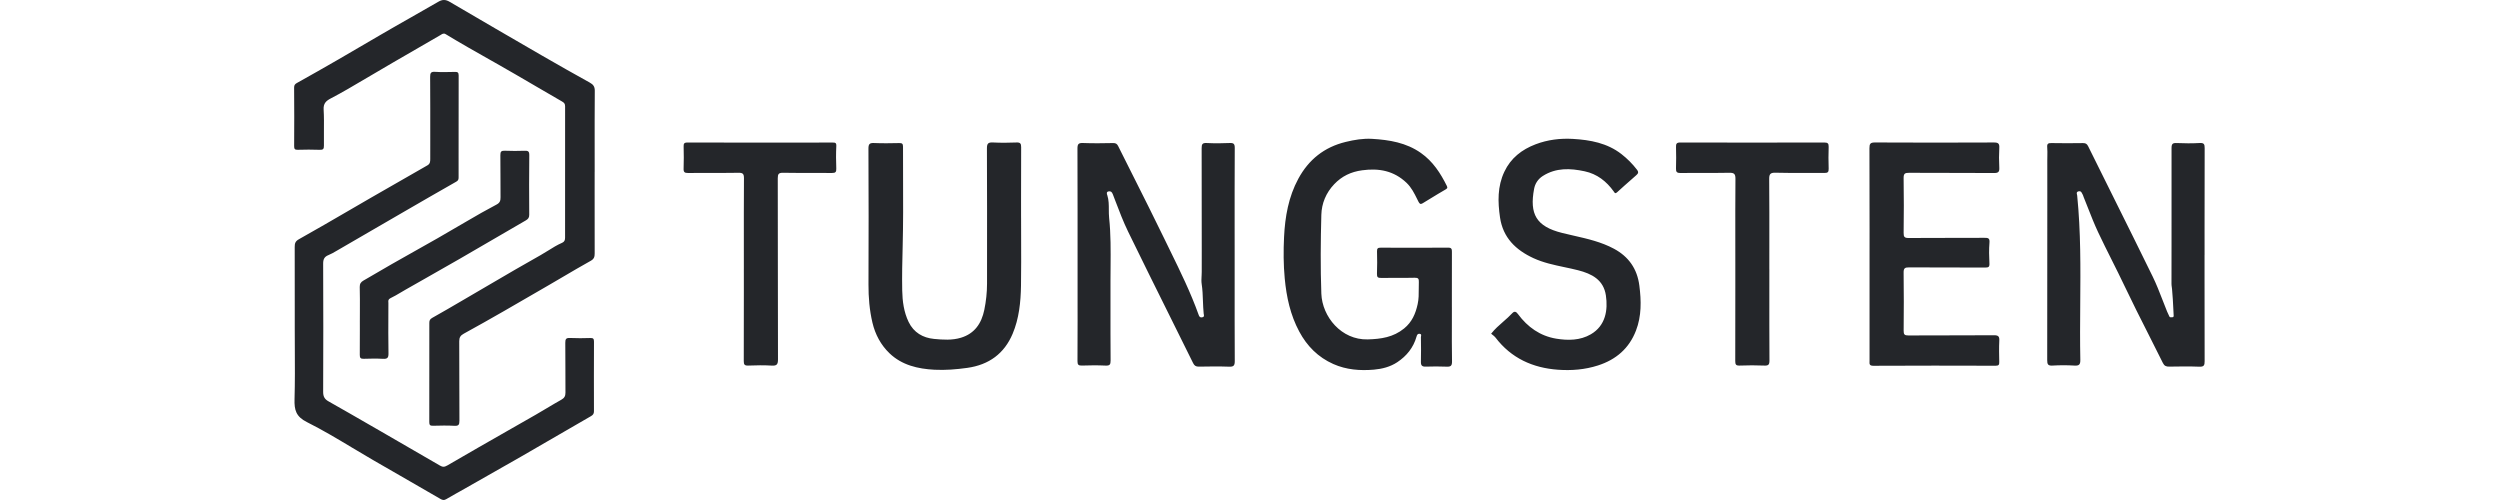 <svg width="170" height="34" viewBox="0 0 170 34" fill="none" xmlns="http://www.w3.org/2000/svg">
<g clip-path="url(#clip0_2215_8755)">
<path fill-rule="evenodd" clip-rule="evenodd" d="M40.436 11.682L40.435 13.069C40.435 14.456 40.435 15.843 40.438 17.23C40.438 17.453 40.403 17.605 40.174 17.733C39.537 18.088 38.908 18.457 38.279 18.827L38.279 18.827L38.279 18.827L38.279 18.827L38.279 18.827L38.279 18.827L38.279 18.827L38.279 18.827L38.279 18.827L38.279 18.827C37.987 18.998 37.696 19.169 37.404 19.339L37.01 19.568L37.01 19.568C36.095 20.1 35.18 20.632 34.261 21.158C33.357 21.676 32.45 22.19 31.535 22.691C31.313 22.811 31.226 22.947 31.228 23.206C31.234 24.106 31.234 25.006 31.234 25.905V25.906V25.906C31.234 26.806 31.234 27.706 31.241 28.605C31.242 28.876 31.189 28.972 30.897 28.955C30.422 28.927 29.944 28.939 29.467 28.951L29.443 28.951C29.25 28.956 29.19 28.903 29.191 28.704C29.197 26.457 29.196 24.211 29.194 21.964C29.194 21.807 29.224 21.709 29.387 21.618C30.074 21.233 30.754 20.836 31.434 20.438L31.434 20.438C31.643 20.315 31.853 20.192 32.063 20.07C32.497 19.818 32.93 19.564 33.363 19.31L33.363 19.31L33.363 19.31C34.492 18.648 35.622 17.987 36.764 17.347C36.941 17.248 37.113 17.14 37.285 17.033C37.59 16.842 37.894 16.652 38.226 16.509C38.381 16.442 38.425 16.33 38.425 16.162C38.42 13.183 38.42 10.204 38.427 7.226C38.427 7.05 38.358 6.981 38.216 6.9C37.612 6.552 37.011 6.201 36.41 5.85L36.41 5.849L36.409 5.849L36.409 5.849L36.409 5.849L36.409 5.849L36.409 5.849L36.409 5.849L36.409 5.849L36.408 5.849L36.408 5.849L36.408 5.849L36.408 5.848L36.408 5.848L36.407 5.848L36.407 5.848L36.407 5.848C35.486 5.31 34.566 4.772 33.638 4.248L33.384 4.105L33.384 4.105C32.352 3.522 31.319 2.939 30.306 2.323C30.174 2.242 30.078 2.304 29.988 2.362C29.971 2.372 29.954 2.383 29.937 2.393C28.864 3.007 27.795 3.628 26.728 4.25C26.242 4.534 25.757 4.819 25.272 5.104C24.732 5.421 24.192 5.739 23.651 6.054C23.268 6.277 22.878 6.49 22.486 6.696C22.18 6.857 21.982 7.031 22.007 7.446C22.036 7.941 22.031 8.439 22.027 8.936V8.936V8.936V8.936V8.936V8.936V8.936V8.936V8.936V8.936C22.024 9.258 22.021 9.581 22.027 9.902C22.032 10.136 21.967 10.195 21.739 10.187C21.242 10.168 20.744 10.171 20.247 10.186C20.047 10.192 20.001 10.127 20.002 9.936C20.011 8.608 20.011 7.28 20 5.953C19.998 5.788 20.064 5.714 20.185 5.646C22.092 4.583 23.981 3.487 25.862 2.379C26.563 1.967 27.271 1.566 27.979 1.165L27.979 1.165L27.979 1.165L27.979 1.165L27.979 1.165C28.588 0.819 29.197 0.474 29.802 0.122C30.078 -0.04 30.296 -0.041 30.571 0.12C32.653 1.342 34.739 2.554 36.828 3.762C37.914 4.389 39.004 5.008 40.101 5.614C40.34 5.746 40.447 5.886 40.445 6.172C40.434 7.538 40.436 8.904 40.437 10.27V10.27V10.27V10.27V10.27V10.27V10.27V10.27V10.271V10.271C40.438 10.741 40.438 11.212 40.438 11.683L40.436 11.682ZM20.043 22.309L20.043 21.038C20.043 19.626 20.044 18.213 20.04 16.8C20.04 16.555 20.072 16.408 20.336 16.262C21.474 15.626 22.602 14.97 23.729 14.314L23.729 14.314L23.729 14.314C24.219 14.029 24.708 13.744 25.198 13.461C26.485 12.718 27.773 11.978 29.064 11.244C29.257 11.134 29.257 10.971 29.257 10.796L29.257 10.781C29.257 10.333 29.257 9.884 29.258 9.436V9.436V9.436V9.436V9.436V9.436V9.436V9.436V9.436V9.435C29.259 8.035 29.26 6.635 29.25 5.234C29.249 4.966 29.297 4.866 29.588 4.885C29.999 4.912 30.412 4.902 30.825 4.892H30.825L30.931 4.89C31.114 4.885 31.19 4.924 31.189 5.131C31.183 6.927 31.184 8.722 31.184 10.517V10.517V10.517V10.517V10.517V10.517V10.517V10.517V10.517V10.517L31.185 12.056C31.185 12.181 31.172 12.271 31.032 12.35C29.837 13.028 28.648 13.716 27.459 14.405L27.073 14.629C26.435 14.998 25.799 15.368 25.162 15.737L25.161 15.738C24.43 16.163 23.699 16.587 22.967 17.011C22.936 17.029 22.904 17.047 22.873 17.065C22.697 17.169 22.52 17.272 22.332 17.348C22.056 17.459 21.973 17.63 21.975 17.93C21.987 20.834 21.988 23.738 21.975 26.642C21.973 26.952 22.064 27.137 22.332 27.288C23.307 27.838 24.276 28.397 25.245 28.956L25.876 29.319C27.223 30.095 28.57 30.873 29.913 31.657C30.1 31.765 30.215 31.769 30.426 31.646C31.808 30.839 33.199 30.046 34.59 29.252C35.204 28.902 35.818 28.551 36.432 28.2C36.682 28.056 36.929 27.909 37.176 27.761L37.177 27.761C37.503 27.566 37.829 27.371 38.161 27.187C38.369 27.071 38.454 26.942 38.451 26.701C38.446 26.16 38.446 25.618 38.447 25.076V25.076V25.076V25.076V25.076V25.076V25.076V25.076V25.076V25.076C38.447 24.488 38.447 23.901 38.44 23.313C38.437 23.057 38.494 22.968 38.763 22.983C39.222 23.006 39.683 22.999 40.143 22.985C40.34 22.979 40.392 23.037 40.391 23.233C40.383 24.809 40.385 26.385 40.389 27.961C40.389 28.127 40.335 28.213 40.181 28.301C39.326 28.791 38.474 29.287 37.622 29.782L37.621 29.782L37.62 29.782L37.62 29.783L37.62 29.783L37.62 29.783L37.62 29.783L37.62 29.783L37.62 29.783L37.62 29.783C36.905 30.198 36.19 30.613 35.474 31.026C34.483 31.596 33.488 32.159 32.493 32.723L32.493 32.723L32.49 32.725L32.487 32.726L32.486 32.727L32.486 32.727L32.485 32.727L32.485 32.727L32.485 32.728L32.484 32.728C32.084 32.955 31.683 33.182 31.282 33.41C31.179 33.468 31.075 33.526 30.972 33.583L30.972 33.583L30.972 33.583L30.972 33.583C30.761 33.701 30.55 33.818 30.344 33.943C30.196 34.032 30.093 34.011 29.943 33.923C29.042 33.398 28.137 32.878 27.233 32.358C26.61 32.001 25.986 31.642 25.364 31.282C24.901 31.014 24.441 30.738 23.981 30.462L23.98 30.462L23.98 30.462C22.958 29.849 21.936 29.236 20.873 28.704C20.122 28.33 20.007 27.873 20.028 27.149C20.061 26.004 20.054 24.858 20.048 23.711C20.045 23.244 20.043 22.776 20.043 22.309ZM149.909 19.006C149.909 18.45 149.909 17.893 149.909 17.337L149.911 17.337C149.911 16.778 149.91 16.219 149.91 15.66C149.909 13.799 149.909 11.938 149.917 10.077C149.917 9.814 149.879 9.708 149.581 9.725C149.06 9.755 148.536 9.75 148.015 9.727C147.74 9.715 147.665 9.784 147.665 10.069C147.67 12.253 147.667 14.437 147.664 16.621C147.663 17.514 147.662 18.408 147.661 19.302C147.661 19.378 147.672 19.456 147.683 19.533L147.683 19.533C147.689 19.576 147.695 19.62 147.699 19.662C147.742 20.113 147.765 20.566 147.787 21.018L147.787 21.019C147.794 21.154 147.8 21.289 147.807 21.424L147.808 21.428C147.811 21.499 147.816 21.585 147.702 21.573C147.685 21.571 147.667 21.573 147.648 21.575C147.596 21.579 147.544 21.584 147.513 21.511C147.491 21.458 147.466 21.405 147.44 21.353C147.413 21.297 147.386 21.241 147.362 21.184C147.257 20.927 147.157 20.669 147.057 20.41L147.057 20.41L147.057 20.409L147.057 20.409C146.846 19.867 146.636 19.324 146.381 18.803C145.485 16.969 144.575 15.141 143.666 13.313L143.664 13.309L143.662 13.306L143.661 13.303C143.103 12.183 142.546 11.062 141.991 9.939C141.906 9.768 141.807 9.727 141.629 9.73C140.92 9.74 140.212 9.743 139.503 9.729C139.282 9.724 139.191 9.766 139.21 10.009C139.228 10.215 139.224 10.424 139.22 10.632C139.218 10.722 139.216 10.812 139.216 10.902L139.217 13.297C139.217 17.028 139.217 20.759 139.21 24.491C139.21 24.767 139.259 24.877 139.566 24.859C140.062 24.83 140.561 24.829 141.057 24.859C141.382 24.88 141.469 24.791 141.462 24.458C141.436 23.198 141.446 21.936 141.456 20.675C141.476 18.215 141.495 15.756 141.249 13.301C141.248 13.283 141.242 13.262 141.237 13.24C141.214 13.151 141.186 13.041 141.356 13.008C141.494 12.982 141.535 13.063 141.576 13.144C141.587 13.166 141.598 13.189 141.611 13.209C141.637 13.247 141.651 13.292 141.666 13.338L141.666 13.338L141.666 13.338L141.666 13.338L141.666 13.338L141.666 13.338L141.666 13.338L141.666 13.338C141.674 13.362 141.681 13.385 141.691 13.408C141.789 13.65 141.885 13.893 141.98 14.135L141.98 14.136L141.98 14.136L141.98 14.136L141.98 14.136L141.981 14.137L141.981 14.137L141.981 14.137L141.981 14.138C142.2 14.694 142.418 15.25 142.672 15.79C142.97 16.425 143.285 17.053 143.6 17.681C143.892 18.263 144.184 18.846 144.463 19.435C144.995 20.556 145.555 21.664 146.116 22.771C146.438 23.408 146.761 24.045 147.077 24.685C147.177 24.885 147.301 24.934 147.507 24.93C148.191 24.919 148.876 24.908 149.558 24.935C149.87 24.947 149.917 24.835 149.915 24.56C149.907 22.708 149.908 20.857 149.909 19.006ZM83.956 17.329C83.956 17.896 83.956 18.463 83.956 19.03C83.955 20.871 83.954 22.712 83.964 24.553C83.965 24.865 83.883 24.946 83.575 24.934C82.892 24.909 82.207 24.919 81.524 24.931C81.322 24.935 81.219 24.87 81.13 24.689C80.603 23.621 80.073 22.555 79.543 21.488C78.595 19.58 77.648 17.673 76.715 15.758C76.382 15.075 76.111 14.361 75.839 13.648L75.839 13.648L75.839 13.646L75.838 13.645C75.783 13.499 75.727 13.354 75.671 13.208C75.606 13.039 75.525 12.988 75.379 13.015C75.218 13.046 75.267 13.189 75.293 13.268L75.3 13.287C75.4 13.605 75.4 13.929 75.4 14.254C75.401 14.442 75.401 14.631 75.421 14.818C75.538 15.927 75.528 17.044 75.519 18.159C75.516 18.479 75.513 18.798 75.513 19.117C75.514 19.66 75.513 20.204 75.513 20.748V20.748V20.748V20.748V20.748V20.748V20.748V20.748C75.512 22.004 75.511 23.26 75.521 24.515C75.523 24.791 75.46 24.873 75.178 24.86C74.645 24.834 74.109 24.839 73.574 24.858C73.33 24.867 73.267 24.797 73.269 24.553C73.278 23.641 73.277 22.728 73.276 21.816V21.816V21.816V21.816V21.816V21.816V21.815V21.815C73.275 21.499 73.275 21.183 73.275 20.867C73.275 20.125 73.275 19.384 73.275 18.642V18.642V18.642C73.276 15.797 73.277 12.951 73.267 10.107C73.266 9.798 73.336 9.713 73.648 9.725C74.331 9.752 75.016 9.741 75.699 9.728C75.87 9.725 75.959 9.782 76.032 9.928C76.381 10.627 76.732 11.326 77.083 12.024L77.084 12.025L77.084 12.025L77.084 12.025L77.084 12.026L77.084 12.026L77.084 12.027L77.085 12.027C77.784 13.418 78.483 14.808 79.162 16.209C79.298 16.49 79.436 16.771 79.573 17.052C80.271 18.478 80.97 19.904 81.506 21.403C81.539 21.495 81.58 21.604 81.738 21.579C81.897 21.555 81.876 21.456 81.859 21.374C81.855 21.356 81.851 21.339 81.85 21.324C81.821 21.038 81.811 20.752 81.8 20.465V20.465V20.465V20.465V20.465V20.465V20.465V20.465V20.465V20.465V20.465V20.465V20.465V20.465V20.465C81.787 20.079 81.773 19.694 81.714 19.31C81.687 19.136 81.698 18.956 81.707 18.775V18.775V18.775V18.775V18.775V18.775V18.774L81.708 18.774C81.713 18.68 81.718 18.586 81.718 18.492L81.719 17.029C81.72 14.712 81.721 12.395 81.712 10.078C81.711 9.81 81.76 9.71 82.052 9.725C82.573 9.752 83.096 9.75 83.617 9.725C83.894 9.713 83.965 9.786 83.963 10.067C83.953 11.941 83.954 13.814 83.955 15.688C83.955 16.234 83.956 16.781 83.956 17.328L83.956 17.329ZM98.727 21.889C98.728 21.556 98.728 21.223 98.728 20.89L98.727 20.889C98.727 20.576 98.727 20.263 98.727 19.951V19.95V19.95V19.95V19.95V19.95C98.726 19.01 98.725 18.07 98.73 17.129C98.731 16.939 98.709 16.839 98.475 16.84C96.946 16.851 95.416 16.849 93.888 16.842C93.693 16.84 93.631 16.895 93.637 17.092C93.649 17.6 93.655 18.11 93.634 18.618C93.625 18.857 93.702 18.904 93.925 18.899C94.285 18.893 94.644 18.894 95.004 18.895C95.403 18.896 95.801 18.897 96.2 18.887C96.439 18.881 96.491 18.955 96.481 19.178C96.475 19.332 96.475 19.488 96.475 19.642C96.476 19.991 96.477 20.34 96.4 20.684C96.259 21.326 96.02 21.896 95.478 22.337C94.742 22.935 93.911 23.055 93 23.079C91.215 23.126 89.909 21.538 89.851 19.966C89.787 18.183 89.803 16.393 89.851 14.608C89.872 13.834 90.166 13.116 90.724 12.528C91.248 11.977 91.867 11.683 92.624 11.58C93.77 11.424 94.783 11.61 95.647 12.434C95.976 12.749 96.169 13.138 96.362 13.527C96.392 13.589 96.423 13.65 96.454 13.712C96.535 13.871 96.6 13.907 96.737 13.825C96.919 13.715 97.1 13.604 97.282 13.493L97.282 13.493L97.282 13.493L97.283 13.493L97.283 13.493L97.283 13.492L97.283 13.492L97.283 13.492C97.613 13.291 97.942 13.089 98.278 12.896C98.395 12.829 98.455 12.783 98.39 12.652C97.957 11.78 97.44 10.977 96.622 10.402C95.624 9.699 94.48 9.512 93.305 9.442C92.697 9.406 92.099 9.506 91.501 9.652C90.046 10.007 88.989 10.856 88.287 12.152C87.618 13.385 87.382 14.742 87.316 16.114C87.271 17.047 87.273 17.986 87.361 18.926C87.48 20.199 87.744 21.421 88.35 22.549C88.877 23.532 89.627 24.292 90.667 24.754C91.554 25.148 92.488 25.216 93.425 25.136C93.976 25.088 94.538 24.948 95.017 24.628C95.652 24.205 96.111 23.638 96.322 22.896C96.358 22.77 96.4 22.683 96.534 22.697C96.659 22.71 96.644 22.794 96.63 22.869C96.626 22.892 96.622 22.914 96.622 22.932C96.63 23.491 96.636 24.049 96.622 24.608C96.617 24.85 96.7 24.939 96.945 24.931C97.417 24.917 97.891 24.912 98.362 24.933C98.643 24.946 98.742 24.883 98.737 24.576C98.722 23.68 98.724 22.785 98.727 21.889ZM69.437 16.191L69.437 16.194C69.441 17.271 69.444 18.349 69.428 19.425C69.41 20.542 69.296 21.663 68.859 22.697C68.292 24.04 67.256 24.807 65.778 25.015C65.03 25.12 64.287 25.18 63.54 25.142C62.415 25.082 61.331 24.832 60.488 24.025C59.897 23.459 59.516 22.744 59.326 21.942C59.125 21.089 59.054 20.224 59.057 19.346C59.071 16.268 59.068 13.191 59.054 10.113C59.053 9.8 59.127 9.712 59.438 9.726C60.008 9.751 60.581 9.74 61.152 9.729C61.345 9.725 61.406 9.777 61.405 9.977C61.403 10.714 61.406 11.452 61.409 12.189V12.189V12.189V12.189V12.19V12.19C61.415 13.698 61.421 15.207 61.382 16.715C61.356 17.729 61.331 18.743 61.351 19.756C61.366 20.484 61.46 21.219 61.787 21.895C62.136 22.618 62.762 22.973 63.511 23.046C64.116 23.105 64.745 23.148 65.346 22.965C66.282 22.68 66.744 21.984 66.933 21.07C67.053 20.483 67.118 19.888 67.118 19.289L67.119 18.302V18.302V18.302V18.302V18.302V18.301C67.121 15.565 67.124 12.829 67.111 10.093C67.109 9.757 67.2 9.671 67.525 9.688C68.058 9.716 68.594 9.709 69.128 9.689C69.381 9.68 69.44 9.766 69.438 10.006C69.431 11.222 69.432 12.438 69.432 13.655V13.655V13.655V13.655V13.655V13.655C69.433 14.04 69.433 14.424 69.433 14.809L69.434 14.809C69.434 15.27 69.435 15.73 69.437 16.191V16.191V16.191V16.191V16.191ZM127.13 15.594C127.129 16.152 127.129 16.71 127.129 17.269V17.269V24.528L127.129 24.547C127.129 24.564 127.128 24.58 127.127 24.596C127.122 24.749 127.117 24.875 127.393 24.873C130.164 24.858 132.936 24.862 135.708 24.87C135.913 24.87 135.954 24.8 135.949 24.616C135.938 24.132 135.928 23.647 135.952 23.165C135.967 22.876 135.885 22.795 135.589 22.797C134.577 22.805 133.564 22.805 132.551 22.805H132.55C131.624 22.805 130.698 22.806 129.772 22.811C129.508 22.813 129.445 22.743 129.448 22.486C129.461 21.17 129.464 19.855 129.446 18.54C129.442 18.243 129.529 18.18 129.813 18.182C130.753 18.189 131.693 18.189 132.632 18.189C133.421 18.189 134.209 18.189 134.997 18.193C135.216 18.194 135.294 18.156 135.281 17.914C135.256 17.443 135.245 16.968 135.284 16.5C135.311 16.188 135.187 16.17 134.937 16.172C134.186 16.176 133.436 16.176 132.685 16.176C131.72 16.176 130.755 16.175 129.791 16.184C129.505 16.186 129.443 16.108 129.447 15.834C129.464 14.593 129.465 13.352 129.446 12.111C129.442 11.81 129.531 11.748 129.816 11.751C130.717 11.757 131.618 11.757 132.519 11.757C133.545 11.757 134.571 11.757 135.596 11.765C135.902 11.768 135.966 11.674 135.952 11.396C135.928 10.95 135.926 10.502 135.952 10.056C135.969 9.766 135.884 9.688 135.589 9.689C132.892 9.701 130.195 9.703 127.497 9.688C127.171 9.686 127.121 9.79 127.122 10.084C127.131 11.919 127.131 13.754 127.13 15.589V15.589V15.589V15.589V15.594ZM101.398 22.691C101.648 22.373 101.94 22.118 102.229 21.866C102.438 21.683 102.646 21.501 102.833 21.299C102.994 21.126 103.112 21.207 103.222 21.357C103.876 22.243 104.734 22.85 105.821 23.029C106.615 23.16 107.449 23.156 108.175 22.733C109.193 22.14 109.344 21.068 109.201 20.093C109.043 19.02 108.236 18.615 107.314 18.378C107.005 18.299 106.693 18.233 106.38 18.167C105.665 18.016 104.95 17.865 104.276 17.555C103.069 16.998 102.201 16.16 102.001 14.786C101.847 13.729 101.822 12.678 102.296 11.678C102.735 10.748 103.483 10.169 104.423 9.811C105.241 9.5 106.101 9.395 106.965 9.446C108.141 9.515 109.288 9.725 110.257 10.477C110.655 10.787 111.006 11.14 111.315 11.541C111.444 11.709 111.396 11.8 111.27 11.911C111.165 12.004 111.06 12.096 110.955 12.189C110.618 12.485 110.282 12.78 109.953 13.083C109.84 13.186 109.792 13.11 109.753 13.049L109.753 13.049C109.747 13.039 109.741 13.029 109.735 13.021C109.238 12.328 108.603 11.829 107.756 11.648C106.777 11.438 105.811 11.396 104.912 11.966C104.581 12.176 104.385 12.488 104.319 12.842C103.998 14.55 104.455 15.398 106.222 15.839C106.482 15.904 106.744 15.964 107.005 16.023C107.947 16.237 108.887 16.451 109.752 16.916C110.754 17.456 111.329 18.282 111.475 19.414C111.609 20.454 111.63 21.486 111.246 22.482C110.779 23.693 109.891 24.457 108.659 24.852C107.771 25.137 106.858 25.208 105.944 25.142C104.225 25.018 102.763 24.357 101.693 22.953C101.638 22.88 101.562 22.822 101.49 22.767C101.458 22.742 101.426 22.717 101.397 22.692L101.398 22.691ZM120.315 19.764C120.315 19.276 120.316 18.789 120.316 18.301L120.314 18.3C120.314 17.749 120.314 17.198 120.315 16.647V16.647V16.647C120.316 15.164 120.318 13.681 120.305 12.197C120.302 11.855 120.36 11.735 120.737 11.745C121.396 11.763 122.054 11.761 122.712 11.759C123.16 11.758 123.608 11.756 124.055 11.761C124.284 11.764 124.357 11.705 124.349 11.472C124.331 10.977 124.332 10.48 124.349 9.984C124.356 9.753 124.282 9.691 124.054 9.691C120.786 9.698 117.517 9.699 114.249 9.691C114.002 9.69 113.963 9.786 113.969 9.998C113.981 10.482 113.984 10.966 113.968 11.449C113.96 11.687 114.02 11.767 114.274 11.763C114.779 11.757 115.283 11.758 115.788 11.759H115.788C116.39 11.76 116.991 11.761 117.592 11.749C117.917 11.743 118.013 11.825 118.01 12.158C117.998 13.618 117.999 15.078 118.001 16.538V16.538V16.538C118.001 17.026 118.002 17.513 118.002 18L118.002 19.454V19.454V19.454C118.003 21.153 118.003 22.851 117.997 24.55C117.997 24.779 118.039 24.87 118.296 24.859C118.854 24.837 119.414 24.836 119.973 24.859C120.25 24.871 120.324 24.8 120.323 24.516C120.313 22.932 120.314 21.348 120.315 19.764V19.764V19.764ZM50.581 16.801V16.801C50.58 15.241 50.579 13.68 50.589 12.12C50.59 11.831 50.521 11.745 50.222 11.75C49.608 11.76 48.993 11.759 48.378 11.758C47.849 11.758 47.321 11.757 46.792 11.763C46.552 11.766 46.475 11.707 46.485 11.46C46.505 10.964 46.498 10.468 46.487 9.971C46.483 9.78 46.51 9.691 46.74 9.692C50.033 9.7 53.327 9.697 56.621 9.694C56.792 9.694 56.88 9.706 56.869 9.93C56.843 10.438 56.848 10.948 56.867 11.456C56.876 11.692 56.819 11.766 56.569 11.763C56.049 11.756 55.529 11.757 55.01 11.758H55.01C54.423 11.759 53.837 11.759 53.251 11.749C52.953 11.744 52.888 11.831 52.888 12.118C52.893 14.046 52.894 15.973 52.894 17.901V17.901C52.895 20.079 52.896 22.258 52.903 24.438C52.903 24.773 52.827 24.881 52.481 24.861C51.949 24.829 51.412 24.838 50.879 24.859C50.631 24.868 50.575 24.791 50.576 24.552C50.584 22.968 50.583 21.384 50.582 19.8V19.8C50.582 19.3 50.581 18.799 50.581 18.299L50.582 18.298C50.582 17.799 50.582 17.3 50.581 16.801ZM24.472 21.158C24.471 21.367 24.47 21.576 24.47 21.784L24.469 21.785C24.469 22.002 24.47 22.219 24.47 22.436C24.472 23.001 24.473 23.565 24.465 24.129C24.461 24.342 24.527 24.405 24.737 24.398C25.172 24.383 25.608 24.376 26.041 24.4C26.326 24.415 26.422 24.344 26.417 24.038C26.401 23.103 26.404 22.167 26.409 21.232C26.41 21.026 26.41 20.821 26.411 20.615C26.411 20.594 26.41 20.572 26.408 20.55C26.402 20.45 26.395 20.351 26.546 20.279C26.79 20.163 27.023 20.024 27.256 19.886C27.364 19.822 27.471 19.758 27.58 19.696C27.976 19.471 28.373 19.246 28.769 19.021C29.594 18.554 30.419 18.086 31.24 17.612C31.941 17.208 32.64 16.799 33.339 16.392C34.14 15.924 34.941 15.456 35.745 14.994C35.916 14.896 35.99 14.802 35.988 14.601C35.979 13.248 35.975 11.896 35.991 10.544C35.994 10.281 35.897 10.244 35.673 10.252C35.227 10.266 34.778 10.27 34.332 10.25C34.09 10.24 34.021 10.306 34.025 10.553C34.033 11.067 34.033 11.581 34.032 12.095C34.031 12.536 34.031 12.977 34.036 13.418C34.038 13.648 33.994 13.79 33.767 13.909C33.077 14.271 32.402 14.658 31.73 15.053C30.41 15.829 29.083 16.594 27.743 17.337C26.999 17.749 26.264 18.177 25.529 18.606C25.256 18.765 24.982 18.924 24.708 19.083C24.545 19.177 24.457 19.296 24.462 19.515C24.477 20.062 24.474 20.61 24.472 21.158Z" fill="#24262A"/>
</g>
<defs>
<clipPath id="clip0_2215_8755">
<rect width="170" height="34" fill="white"/>
</clipPath>
</defs>
</svg>
